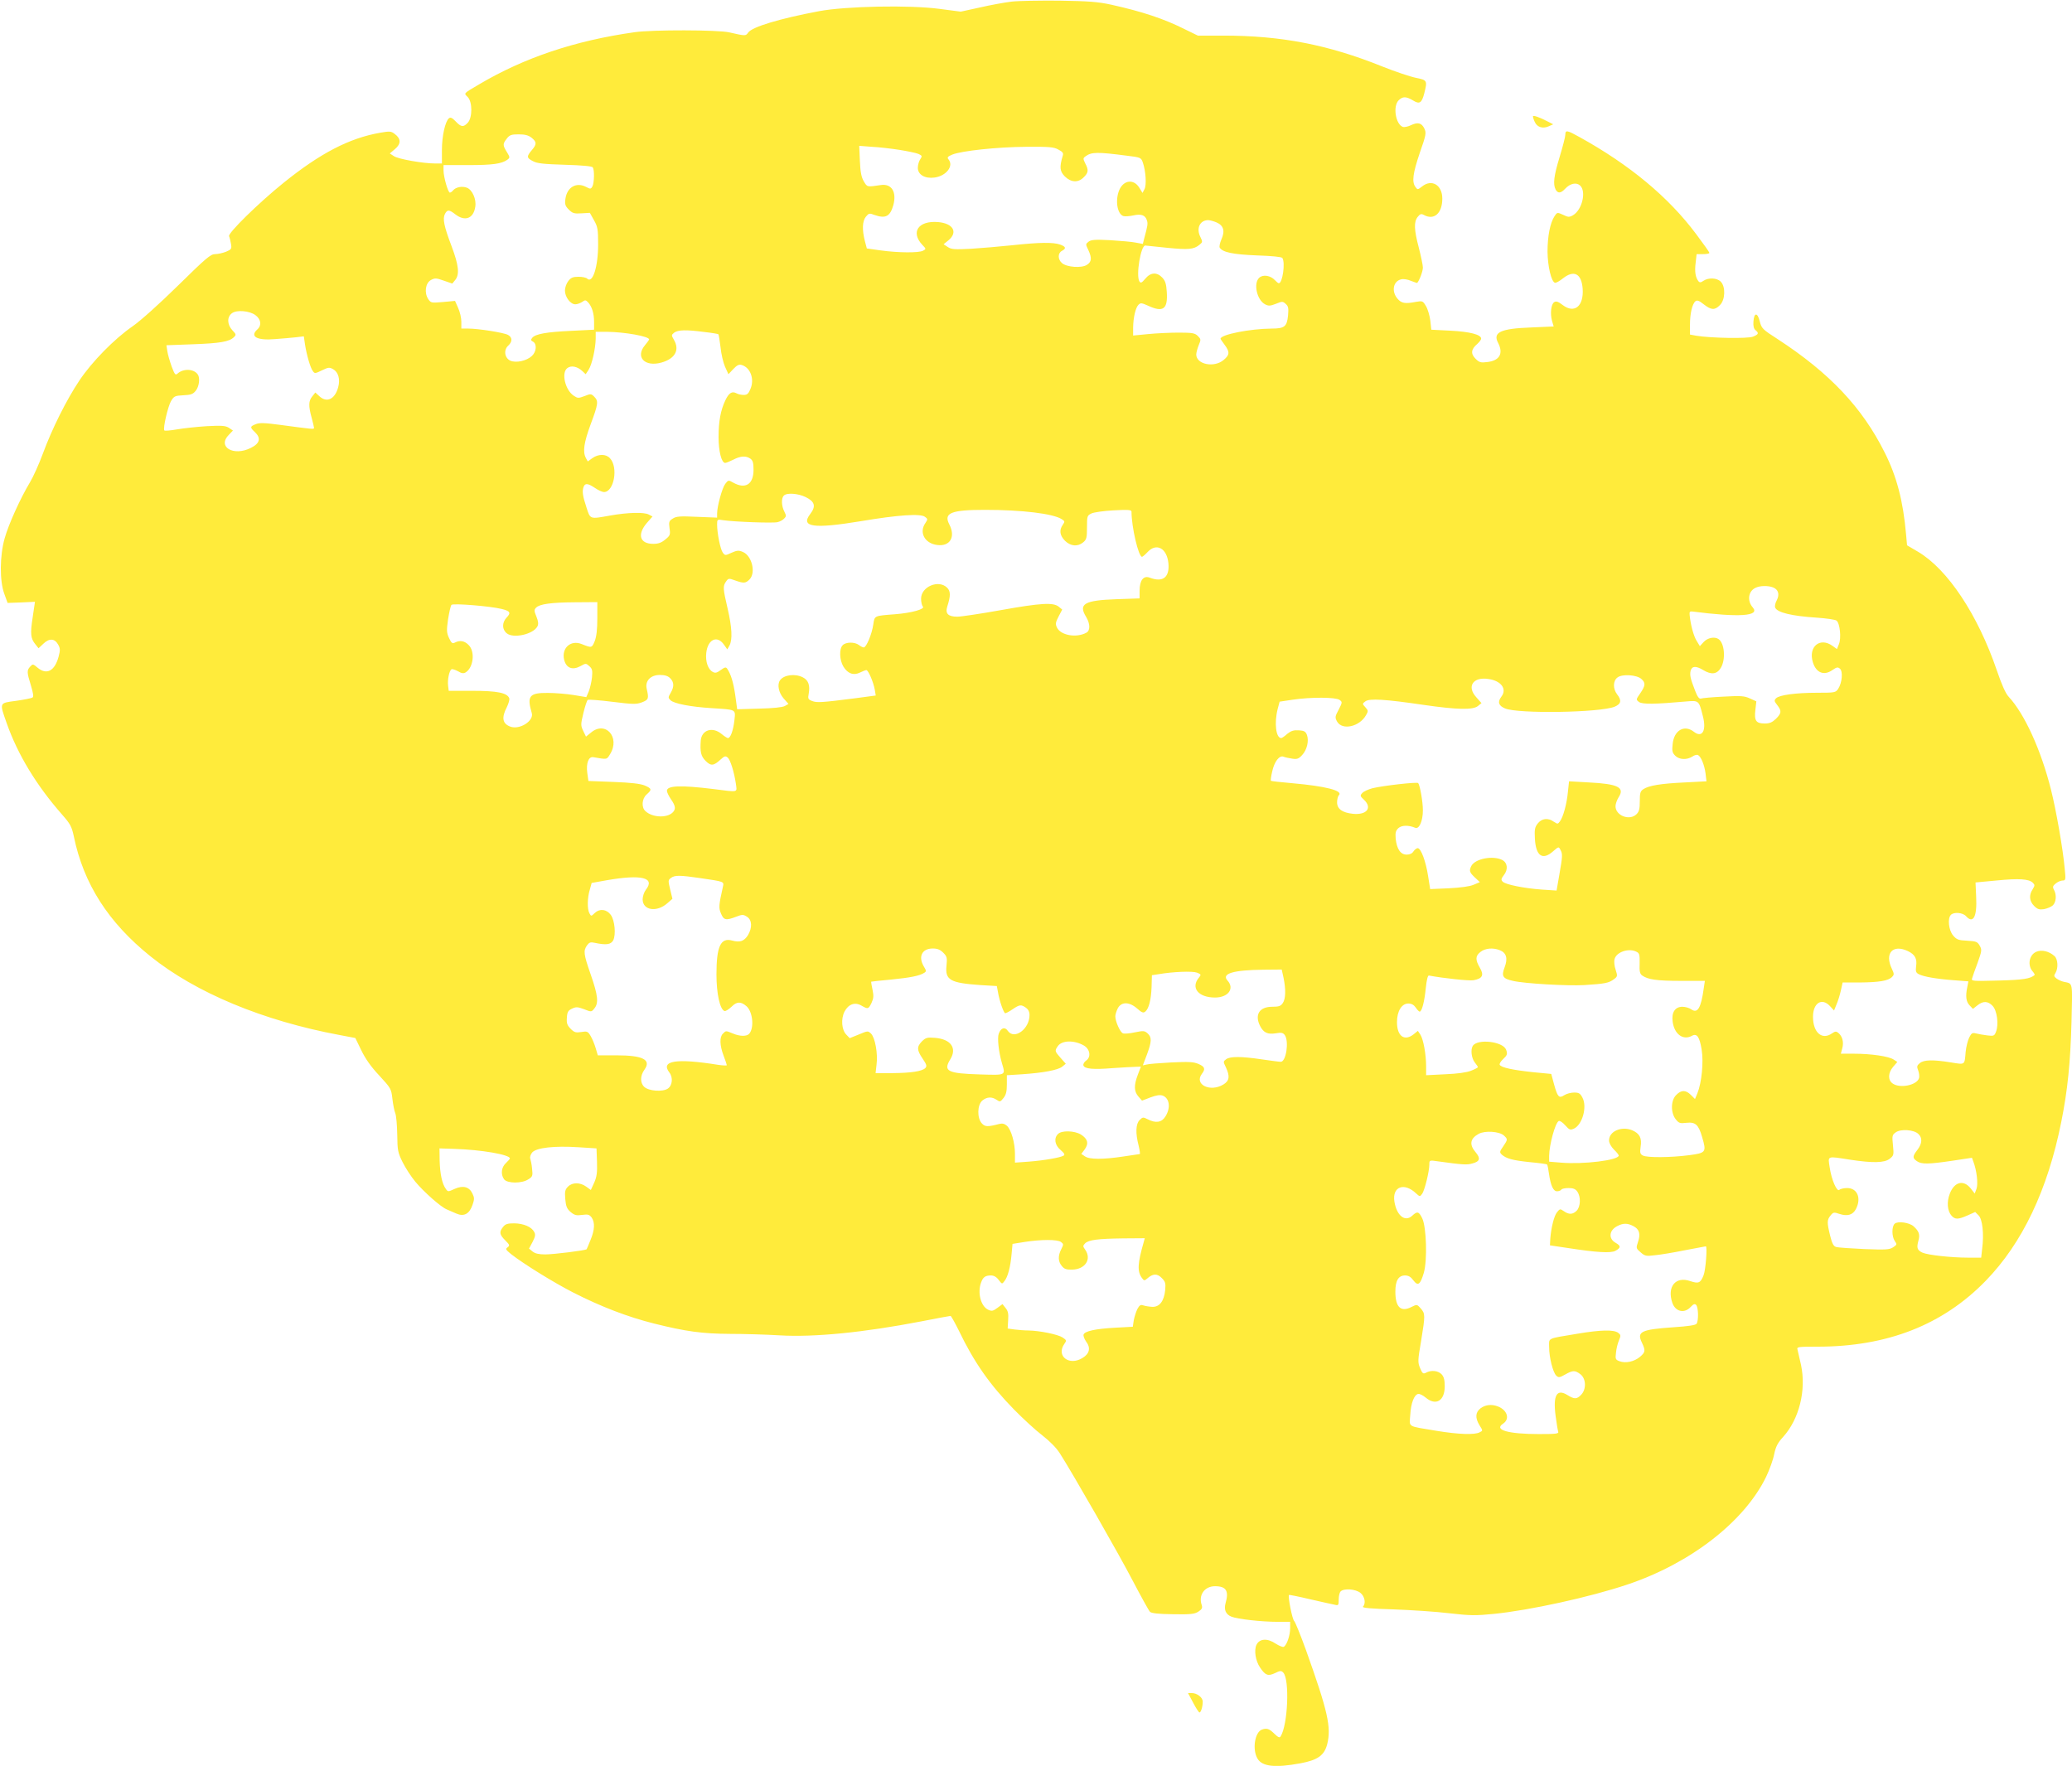 <?xml version="1.0" standalone="no"?>
<!DOCTYPE svg PUBLIC "-//W3C//DTD SVG 20010904//EN"
 "http://www.w3.org/TR/2001/REC-SVG-20010904/DTD/svg10.dtd">
<svg version="1.0" xmlns="http://www.w3.org/2000/svg"
 width="1280pt" height="1091pt" viewBox="0 0 1280 1091"
 preserveAspectRatio="xMidYMid meet">
<g transform="translate(0,1091) scale(0.1,-0.1)"
fill="#ffeb3b" stroke="none">
<path d="M6249 10900 c-42 -5 -130 -21 -195 -36 l-119 -26 -130 17 c-185 25
-579 17 -745 -14 -244 -46 -413 -97 -438 -132 -15 -22 -16 -22 -117 1 -68 16
-477 17 -585 1 -368 -52 -681 -157 -960 -322 -100 -59 -95 -54 -71 -78 30 -30
30 -127 1 -159 -27 -29 -41 -28 -75 8 -22 23 -32 27 -42 19 -23 -20 -43 -110
-43 -196 l0 -83 -42 0 c-74 0 -227 27 -254 45 l-26 17 32 27 c38 32 38 64 -1
93 -23 18 -32 18 -90 8 -190 -33 -370 -126 -598 -310 -155 -125 -343 -310
-336 -329 4 -9 9 -31 12 -48 5 -30 3 -34 -30 -48 -20 -8 -51 -15 -68 -15 -28
0 -56 -24 -229 -194 -116 -114 -232 -218 -281 -252 -113 -78 -251 -219 -328
-334 -81 -121 -170 -300 -226 -452 -24 -65 -60 -145 -80 -178 -58 -96 -132
-259 -156 -345 -31 -108 -32 -265 -2 -345 l20 -55 85 3 84 4 -14 -95 c-16
-103 -13 -132 17 -168 l19 -24 30 28 c36 35 70 33 91 -5 13 -23 14 -34 3 -75
-24 -89 -74 -115 -130 -68 -28 24 -30 24 -46 6 -21 -23 -20 -35 5 -116 15 -51
18 -70 9 -75 -7 -4 -52 -13 -101 -20 -105 -14 -103 -9 -58 -137 69 -196 184
-385 342 -565 51 -58 60 -74 73 -135 60 -293 213 -532 473 -741 281 -226 697
-399 1171 -487 l95 -18 37 -76 c25 -52 60 -102 111 -156 72 -78 74 -82 81
-143 4 -35 12 -76 18 -90 6 -15 11 -74 12 -132 1 -98 4 -111 33 -170 18 -36
53 -90 78 -120 52 -63 158 -157 195 -172 14 -6 41 -18 60 -26 46 -20 80 -2 99
54 12 34 12 44 0 69 -20 43 -58 53 -110 30 -41 -19 -42 -19 -55 0 -23 31 -36
94 -38 175 l-1 75 90 -3 c170 -5 345 -36 345 -59 0 -3 -11 -16 -25 -29 -28
-26 -33 -69 -11 -100 20 -26 110 -27 150 0 26 16 28 22 23 65 -2 25 -8 53 -11
62 -4 9 1 25 11 38 24 30 137 43 288 33 l110 -7 3 -83 c2 -65 -1 -92 -17 -128
l-21 -46 -29 21 c-38 27 -85 27 -112 0 -18 -18 -21 -30 -17 -77 4 -45 10 -60
33 -80 24 -20 36 -23 71 -18 37 5 45 2 59 -16 21 -31 19 -76 -7 -139 -12 -30
-23 -56 -24 -57 -5 -7 -202 -32 -255 -32 -40 0 -63 5 -79 18 l-22 18 22 41
c17 33 19 46 10 62 -16 31 -65 52 -123 53 -41 0 -55 -4 -69 -22 -25 -31 -23
-47 13 -83 28 -28 29 -32 15 -43 -15 -10 -12 -15 21 -42 78 -61 262 -175 385
-238 171 -87 335 -150 498 -191 196 -49 296 -63 470 -64 85 0 223 -4 305 -9
215 -13 522 18 875 86 96 19 178 34 182 34 4 0 27 -42 52 -92 93 -194 192
-335 340 -486 56 -57 134 -129 175 -160 45 -35 87 -77 109 -112 78 -122 361
-616 449 -785 52 -99 100 -186 107 -193 9 -9 51 -14 142 -15 110 -2 134 1 157
16 22 14 26 23 21 40 -22 62 17 117 82 117 69 0 87 -29 65 -105 -11 -40 1 -69
36 -83 36 -15 187 -32 286 -32 l77 0 0 -40 c0 -43 -20 -103 -39 -114 -5 -4
-28 5 -50 19 -51 35 -100 32 -119 -7 -16 -34 -6 -99 22 -140 33 -49 49 -55 92
-35 32 16 39 16 51 4 41 -41 29 -325 -16 -395 -6 -10 -15 -6 -39 17 -31 31
-47 36 -77 25 -44 -17 -60 -125 -26 -180 29 -48 108 -57 265 -28 107 20 147
49 165 118 26 105 4 203 -131 581 -34 94 -67 175 -73 180 -12 10 -40 153 -32
161 1 2 61 -10 132 -27 72 -16 140 -32 153 -34 20 -5 22 -2 22 33 0 21 5 43
12 50 20 20 92 15 122 -9 27 -21 35 -66 16 -85 -8 -8 50 -13 187 -17 109 -4
265 -14 346 -24 129 -15 165 -15 275 -4 221 22 596 104 827 182 390 131 721
389 855 664 21 44 44 107 50 140 10 47 21 70 56 108 99 110 143 288 110 444
-10 43 -20 86 -22 96 -5 16 6 17 125 17 429 0 772 134 1037 406 227 233 384
562 468 984 39 194 56 364 63 617 6 251 10 235 -47 247 -14 3 -34 12 -45 20
-17 13 -18 18 -7 35 18 30 15 85 -6 104 -33 30 -79 41 -112 27 -45 -19 -57
-84 -22 -123 8 -9 13 -19 11 -21 -27 -23 -70 -30 -223 -34 -162 -4 -169 -4
-163 14 3 11 18 54 34 96 26 73 27 80 13 105 -14 25 -22 28 -77 31 -55 3 -65
6 -88 33 -27 33 -35 105 -13 127 19 19 73 14 93 -8 45 -50 69 -4 63 118 l-4
90 128 12 c140 14 202 10 226 -14 13 -13 13 -17 -1 -40 -24 -36 -21 -73 9
-103 21 -21 32 -24 61 -20 20 4 44 14 54 23 21 19 25 65 8 96 -10 18 -8 25 11
40 12 10 31 18 42 18 19 0 20 5 13 73 -10 116 -53 363 -85 489 -61 244 -164
469 -261 573 -19 20 -43 74 -74 165 -117 342 -303 623 -486 731 l-68 40 -6 67
c-18 207 -58 359 -132 506 -139 279 -341 492 -660 700 -95 61 -101 67 -112
111 -14 56 -35 55 -39 -2 -2 -27 2 -44 13 -53 22 -18 19 -26 -16 -40 -31 -13
-264 -9 -351 6 l-38 7 0 61 c0 69 14 129 34 145 10 8 22 4 51 -19 46 -36 68
-38 100 -5 33 32 36 114 5 145 -24 24 -76 26 -107 5 -16 -11 -23 -12 -31 -2
-18 23 -24 59 -17 113 l6 54 40 0 c21 0 39 3 39 8 0 4 -37 56 -82 116 -171
229 -411 428 -720 599 -77 43 -88 45 -88 15 0 -13 -16 -74 -35 -137 -36 -118
-42 -168 -25 -202 14 -25 32 -24 59 5 31 33 69 41 92 20 40 -36 13 -151 -44
-184 -23 -13 -30 -12 -61 3 -36 16 -36 16 -53 -9 -27 -42 -43 -123 -43 -219 1
-90 23 -185 46 -192 6 -2 28 10 49 27 68 54 115 30 122 -63 8 -109 -51 -157
-124 -101 -27 21 -40 25 -52 17 -19 -12 -26 -70 -13 -116 l10 -34 -137 -6
c-192 -7 -241 -30 -206 -96 34 -66 8 -110 -69 -118 -38 -5 -48 -2 -71 21 -31
31 -27 59 11 91 13 12 24 26 24 33 0 25 -71 43 -190 49 l-118 6 -6 56 c-4 31
-16 72 -27 90 -19 32 -22 33 -62 26 -67 -13 -90 -9 -114 20 -38 44 -27 107 22
119 14 4 41 0 61 -9 21 -8 38 -14 39 -13 15 18 35 73 35 95 0 15 -12 71 -25
122 -30 113 -31 161 -7 191 15 19 22 21 40 11 62 -33 112 12 112 102 0 84 -65
123 -125 75 -27 -21 -28 -21 -41 -3 -23 31 -16 84 27 211 39 111 41 123 28
150 -17 35 -40 41 -84 20 -18 -9 -41 -13 -49 -10 -45 17 -62 128 -26 164 25
25 46 25 88 0 42 -26 55 -17 71 45 19 77 18 80 -51 94 -35 7 -128 38 -208 70
-335 135 -625 191 -983 191 l-157 0 -78 38 c-131 66 -264 110 -457 153 -83 18
-138 22 -320 25 -121 1 -254 -1 -296 -6z m-2965 -841 c32 -26 33 -40 1 -77
-33 -39 -32 -48 8 -68 25 -14 68 -18 197 -22 106 -3 168 -9 172 -16 11 -17 9
-95 -2 -117 -10 -18 -13 -18 -41 -3 -60 30 -116 -3 -126 -74 -5 -34 -1 -45 21
-67 23 -23 33 -26 79 -23 l51 3 25 -45 c23 -40 26 -56 26 -150 0 -139 -34
-245 -68 -211 -6 6 -30 11 -53 11 -34 0 -47 -5 -63 -26 -12 -15 -21 -41 -21
-59 0 -40 34 -85 64 -85 12 0 31 7 43 15 18 13 22 12 36 -3 24 -26 37 -69 37
-121 l0 -48 -141 -7 c-152 -7 -221 -19 -241 -43 -10 -12 -9 -17 5 -24 25 -14
21 -62 -7 -88 -33 -31 -99 -45 -134 -29 -35 17 -42 66 -12 93 26 24 26 51 -2
66 -25 14 -184 39 -245 39 l-43 0 0 43 c0 23 -9 61 -20 85 l-19 43 -75 -7
c-72 -6 -74 -6 -91 19 -25 39 -17 98 17 117 25 13 32 13 80 -4 l52 -18 18 22
c28 34 22 91 -22 208 -47 124 -57 171 -41 201 15 27 25 27 65 -4 59 -45 111
-25 122 47 8 46 -18 105 -51 118 -30 12 -69 4 -86 -16 -6 -8 -15 -14 -20 -14
-11 0 -39 96 -39 137 l0 33 153 0 c151 0 206 8 241 33 17 13 17 15 -3 48 -26
42 -26 50 0 83 17 22 28 26 73 26 39 0 61 -6 80 -21z m2273 -75 c50 -8 103
-19 117 -25 23 -11 24 -13 11 -33 -8 -11 -15 -35 -15 -53 0 -42 44 -68 103
-60 73 10 121 72 86 113 -9 11 -5 17 24 29 57 23 278 47 457 48 141 1 170 -1
198 -17 27 -14 33 -22 27 -39 -21 -71 -18 -95 13 -127 39 -38 83 -40 117 -5
29 28 31 45 9 86 -14 29 -14 32 3 44 36 26 72 27 255 3 85 -10 87 -12 98 -42
18 -52 24 -140 10 -165 l-12 -23 -19 31 c-34 57 -98 50 -125 -14 -26 -63 -12
-148 26 -160 10 -3 37 -1 61 4 49 11 74 2 84 -30 7 -20 5 -33 -16 -110 l-9
-36 -43 8 c-23 5 -94 11 -157 15 -94 5 -119 3 -135 -9 -19 -15 -19 -16 -2 -51
23 -50 21 -73 -8 -92 -33 -22 -126 -15 -155 11 -26 23 -26 61 0 75 28 15 25
26 -11 39 -43 15 -127 14 -294 -4 -77 -8 -193 -18 -257 -22 -100 -5 -121 -4
-143 11 l-26 17 31 25 c59 50 28 104 -65 112 -121 10 -171 -61 -98 -140 25
-26 25 -26 5 -37 -26 -14 -153 -13 -262 2 l-85 12 -12 45 c-18 70 -16 124 6
151 18 22 22 23 53 11 69 -24 97 -10 117 62 21 80 -11 132 -76 123 -88 -13
-85 -14 -107 23 -15 26 -21 57 -24 126 l-4 93 78 -6 c44 -2 120 -11 171 -19z
m1958 -448 c44 -19 54 -53 30 -106 -9 -21 -14 -44 -10 -50 18 -29 82 -42 230
-48 93 -3 153 -9 157 -16 19 -29 1 -156 -22 -156 -4 0 -15 9 -24 19 -27 29
-73 37 -97 15 -37 -34 -15 -137 36 -164 21 -11 31 -11 67 3 39 16 43 16 61 -1
16 -14 18 -26 14 -72 -7 -68 -22 -80 -101 -80 -134 -1 -316 -37 -316 -63 0 -2
11 -18 25 -37 33 -44 32 -63 -6 -94 -59 -50 -169 -27 -169 34 0 11 7 37 15 57
15 35 14 38 -5 57 -18 18 -33 21 -118 21 -53 0 -139 -4 -189 -9 l-93 -9 0 49
c1 63 15 123 33 141 13 13 20 12 60 -6 93 -43 122 -21 115 85 -3 49 -9 69 -28
89 -33 35 -72 33 -105 -7 -21 -25 -28 -29 -36 -17 -23 37 9 227 37 222 6 -1
66 -7 135 -14 131 -13 163 -10 198 18 21 17 21 19 6 50 -26 52 -3 102 48 103
10 0 33 -6 52 -14z m-5937 -573 c34 -25 40 -63 12 -88 -49 -44 -3 -70 110 -60
41 3 98 8 126 11 l51 6 7 -49 c10 -64 33 -146 49 -166 11 -16 15 -15 56 5 39
19 46 20 69 7 32 -18 45 -62 31 -112 -20 -74 -71 -98 -117 -54 l-24 22 -19
-24 c-23 -28 -24 -58 -4 -131 8 -30 15 -59 15 -64 0 -9 -8 -8 -209 19 -98 13
-129 14 -152 4 -35 -14 -36 -19 -4 -49 39 -37 30 -70 -25 -97 -108 -55 -211 7
-135 82 l24 25 -25 17 c-21 13 -43 15 -137 10 -62 -4 -145 -13 -185 -20 -40
-7 -75 -10 -77 -6 -9 14 22 146 41 180 19 32 24 34 77 37 47 2 60 7 77 29 20
25 27 78 12 99 -23 35 -87 39 -124 7 -14 -13 -18 -9 -37 41 -11 31 -24 74 -27
95 l-6 38 163 6 c168 6 226 16 254 44 15 14 14 18 -9 42 -33 35 -35 83 -3 106
29 22 109 15 145 -12z m2772 -104 c46 -5 86 -12 88 -14 2 -2 8 -38 13 -79 4
-42 17 -97 28 -122 l21 -46 30 32 c23 24 35 30 52 25 54 -16 80 -87 54 -148
-12 -29 -20 -37 -41 -37 -15 0 -35 4 -45 10 -28 15 -47 3 -69 -43 -29 -61 -42
-129 -42 -228 0 -87 18 -159 41 -159 6 0 28 9 50 20 46 24 79 25 106 6 15 -11
19 -26 19 -69 0 -89 -50 -121 -125 -79 -30 17 -31 17 -50 -8 -19 -25 -50 -138
-50 -183 l0 -25 -125 5 c-105 5 -128 3 -149 -11 -23 -14 -25 -21 -20 -59 6
-40 4 -46 -26 -70 -24 -20 -42 -27 -75 -27 -82 0 -100 57 -40 128 l36 41 -23
12 c-29 16 -131 13 -238 -6 -129 -23 -123 -25 -148 53 -23 69 -27 99 -16 126
9 22 27 20 70 -9 20 -14 45 -25 55 -25 62 0 90 153 37 209 -24 27 -71 27 -108
1 l-29 -21 -12 22 c-20 38 -12 94 30 208 47 126 49 143 22 170 -19 19 -22 19
-60 4 -37 -14 -42 -14 -65 1 -55 35 -80 144 -41 172 24 18 61 10 92 -18 l21
-20 18 27 c21 32 43 132 44 193 l0 42 68 0 c111 -1 262 -28 262 -47 0 -3 -11
-18 -25 -35 -62 -73 -3 -137 101 -108 85 24 114 78 77 141 -16 28 -16 29 2 44
24 17 72 19 185 4z m627 -1020 c57 -28 65 -57 28 -105 -62 -81 22 -92 313 -44
231 39 369 48 396 27 18 -13 18 -15 3 -38 -41 -58 -5 -126 72 -136 80 -11 116
50 75 128 -36 70 12 89 221 89 227 0 419 -23 473 -57 21 -13 21 -15 7 -36 -23
-33 -18 -65 14 -98 35 -34 78 -38 112 -10 21 17 24 28 24 92 0 71 1 74 28 87
15 7 77 16 137 19 90 5 110 3 110 -8 0 -95 43 -279 65 -279 4 0 20 14 35 30
54 58 119 23 128 -70 8 -87 -34 -120 -115 -89 -39 15 -63 -16 -63 -81 l0 -47
-143 -5 c-199 -7 -237 -29 -187 -110 25 -42 26 -84 1 -97 -62 -34 -160 -16
-182 33 -10 21 -8 32 11 68 l22 42 -22 18 c-34 27 -109 23 -360 -22 -123 -22
-243 -40 -266 -40 -57 0 -76 19 -62 63 21 66 21 94 -1 116 -52 52 -161 7 -161
-68 0 -20 5 -42 11 -48 16 -16 -69 -40 -173 -48 -128 -10 -125 -8 -133 -62 -8
-59 -43 -143 -59 -143 -6 0 -20 7 -30 15 -26 20 -81 19 -100 -1 -23 -22 -20
-92 4 -132 27 -44 63 -57 103 -37 16 8 34 15 39 15 12 0 44 -75 52 -121 l6
-36 -127 -17 c-210 -27 -237 -28 -266 -17 -25 10 -27 14 -21 46 9 50 -2 83
-36 100 -48 25 -119 16 -142 -19 -18 -26 -7 -76 22 -110 l31 -35 -23 -13 c-15
-8 -72 -14 -158 -16 l-136 -4 -12 88 c-12 81 -27 129 -50 163 -8 11 -15 9 -40
-9 -23 -17 -34 -20 -49 -11 -29 15 -46 64 -40 117 9 83 66 111 108 53 l22 -31
13 23 c20 36 16 113 -11 229 -29 124 -30 139 -10 167 15 21 17 21 56 7 54 -19
65 -18 89 6 41 41 15 147 -41 170 -25 11 -36 10 -70 -5 -38 -18 -40 -18 -54 1
-15 20 -35 120 -35 173 0 33 1 33 38 27 66 -10 308 -19 335 -12 14 3 33 13 41
22 14 14 14 18 1 44 -18 35 -19 82 -3 98 19 19 87 14 135 -9z m5976 -558 c33
-13 42 -43 23 -80 -9 -16 -13 -36 -10 -44 11 -31 102 -53 257 -63 59 -4 114
-12 122 -18 21 -15 31 -108 15 -146 l-12 -30 -28 20 c-77 55 -150 -5 -121
-101 20 -66 69 -86 122 -48 25 17 32 19 45 8 20 -16 14 -87 -10 -124 -16 -24
-20 -25 -129 -25 -135 0 -235 -14 -255 -34 -13 -13 -12 -18 7 -42 28 -36 27
-50 -8 -85 -23 -22 -39 -29 -69 -29 -54 0 -66 17 -58 84 l6 53 -40 18 c-35 16
-57 17 -165 11 -68 -3 -130 -9 -138 -12 -10 -3 -21 11 -35 48 -30 77 -34 97
-28 124 8 30 34 31 78 4 50 -30 84 -26 108 13 32 52 24 154 -14 179 -24 16
-67 8 -91 -18 l-24 -26 -20 33 c-19 31 -37 98 -43 159 -2 20 1 24 17 22 287
-37 420 -29 373 25 -36 41 -28 100 16 121 27 14 78 15 109 3z m-7263 -191 c0
-69 -5 -112 -16 -141 -18 -43 -18 -43 -81 -18 -68 27 -125 -25 -108 -97 13
-52 51 -66 100 -40 34 19 35 19 56 0 18 -16 20 -27 16 -70 -3 -27 -12 -66 -20
-86 l-15 -35 -78 13 c-44 7 -115 13 -160 13 -114 1 -130 -19 -99 -124 15 -49
-76 -106 -133 -84 -48 18 -55 55 -21 120 11 23 18 47 15 55 -13 34 -76 46
-228 46 l-146 0 -4 33 c-4 36 7 91 21 100 5 3 23 -3 40 -12 23 -14 35 -15 48
-7 48 30 59 129 18 169 -25 26 -54 31 -85 15 -15 -8 -21 -4 -36 28 -15 33 -16
46 -6 116 7 44 16 84 21 89 11 11 240 -8 309 -25 54 -13 60 -24 32 -53 -30
-32 -29 -74 1 -98 41 -33 163 -6 189 43 7 14 6 30 -6 60 -15 36 -15 43 -2 56
22 22 91 32 241 33 l137 1 0 -100z m450 -370 c25 -25 25 -53 3 -91 -16 -27
-16 -30 -1 -45 21 -21 124 -41 253 -49 156 -10 149 -6 142 -74 -7 -63 -24
-111 -40 -111 -5 0 -22 11 -39 25 -56 47 -123 26 -129 -40 -5 -70 1 -97 30
-126 33 -33 50 -31 93 9 23 21 30 23 43 12 17 -14 40 -89 51 -162 7 -56 20
-53 -138 -33 -203 25 -288 22 -288 -11 0 -8 11 -32 25 -52 30 -43 31 -63 8
-84 -38 -33 -124 -28 -165 10 -27 23 -23 78 7 104 33 29 32 36 -12 55 -27 11
-84 18 -193 22 l-155 6 -7 50 c-8 60 8 102 37 97 87 -15 83 -16 104 19 64 104
-29 208 -118 133 l-31 -25 -17 35 c-16 34 -16 40 1 111 10 41 22 78 27 81 6 3
74 -2 153 -12 129 -16 147 -16 182 -3 41 16 43 23 29 84 -11 48 24 85 81 85
31 0 50 -6 64 -20z m6000 -5 c27 -24 25 -41 -7 -88 -27 -39 -27 -39 -8 -54 20
-15 99 -14 290 3 80 7 80 8 105 -92 23 -89 -5 -135 -56 -95 -59 46 -123 9
-131 -76 -5 -42 -2 -54 16 -72 25 -25 72 -27 106 -5 13 9 29 13 35 9 19 -11
39 -61 46 -112 l6 -50 -133 -7 c-150 -7 -221 -19 -256 -41 -20 -13 -23 -24
-23 -75 0 -47 -4 -64 -20 -80 -43 -43 -130 -9 -130 49 0 14 9 39 19 55 40 61
-3 83 -184 92 l-122 7 -7 -65 c-7 -75 -29 -155 -49 -182 -13 -18 -15 -18 -38
-3 -36 26 -74 21 -99 -10 -19 -24 -21 -38 -18 -95 6 -107 47 -135 112 -78 34
30 35 30 45 11 15 -26 14 -40 -6 -155 l-17 -98 -91 6 c-111 8 -225 31 -242 49
-11 11 -10 18 7 40 28 35 23 77 -10 94 -57 29 -166 8 -190 -36 -16 -30 -12
-41 21 -72 l31 -29 -38 -16 c-25 -11 -80 -18 -154 -22 l-115 -5 -13 82 c-14
90 -44 171 -64 171 -7 0 -19 -9 -26 -20 -8 -13 -23 -20 -42 -20 -38 0 -61 34
-68 98 -3 38 0 50 17 66 20 18 63 19 103 2 25 -11 48 41 48 108 0 53 -18 154
-29 168 -7 8 -218 -16 -283 -32 -26 -7 -54 -20 -62 -29 -15 -16 -14 -20 9 -41
54 -50 20 -96 -66 -88 -67 7 -99 30 -99 71 0 18 5 38 11 44 28 28 -83 56 -286
74 -71 6 -132 13 -134 15 -2 2 1 28 8 57 13 61 44 102 70 92 9 -4 33 -9 53
-12 31 -5 41 -1 62 22 30 32 43 87 30 124 -8 21 -17 27 -50 29 -32 2 -48 -3
-72 -22 -16 -15 -33 -26 -37 -26 -33 0 -44 94 -22 180 l12 45 80 12 c114 17
266 16 290 -1 18 -13 18 -15 -5 -60 -23 -43 -24 -48 -10 -74 32 -56 139 -32
179 40 14 24 14 28 -4 48 -20 22 -20 22 0 37 25 19 122 13 360 -22 208 -30
304 -32 335 -7 l22 18 -31 35 c-62 67 -22 129 74 114 79 -11 116 -62 80 -109
-25 -33 -18 -56 23 -73 81 -34 588 -26 677 11 40 17 44 39 15 76 -27 35 -26
85 3 105 29 22 119 16 147 -10z m-5815 -1230 c150 -22 148 -21 141 -53 -26
-116 -27 -131 -12 -166 17 -41 30 -44 93 -20 39 15 44 15 68 0 31 -20 33 -67
6 -113 -24 -38 -49 -47 -98 -34 -71 20 -97 -36 -97 -209 0 -118 21 -215 49
-226 7 -3 26 9 44 26 33 33 57 34 93 3 38 -34 48 -132 17 -169 -15 -18 -57
-18 -102 1 -44 18 -42 18 -61 -1 -22 -21 -20 -73 4 -136 11 -29 20 -56 20 -59
0 -3 -24 -2 -52 2 -261 42 -359 26 -303 -47 24 -31 19 -81 -10 -100 -32 -21
-117 -15 -145 11 -26 24 -26 69 1 106 44 62 -9 89 -174 89 l-114 0 -13 44 c-7
24 -21 58 -31 75 -17 29 -22 31 -58 25 -34 -5 -43 -3 -66 20 -21 22 -26 34
-23 69 2 35 8 44 31 55 25 12 35 12 75 -3 45 -18 46 -18 64 5 27 33 22 80 -22
207 -45 129 -47 148 -24 182 14 19 22 22 48 16 71 -15 99 -11 114 15 18 35 10
124 -15 158 -26 35 -68 40 -98 12 -23 -22 -23 -22 -34 -2 -14 26 -13 96 3 147
l11 40 95 17 c213 37 299 16 240 -59 -11 -14 -20 -41 -20 -59 0 -69 88 -82
153 -24 l31 27 -14 58 c-13 54 -13 58 5 71 24 18 56 17 180 -1z m1502 -461
c23 -23 25 -31 20 -81 -9 -88 23 -106 210 -119 l101 -6 7 -37 c9 -56 36 -131
45 -131 5 0 26 11 46 25 43 29 52 30 82 9 14 -10 22 -25 22 -45 0 -87 -94
-155 -134 -98 -18 27 -43 19 -56 -17 -10 -26 -1 -112 20 -184 22 -75 27 -73
-137 -68 -200 6 -228 20 -182 94 42 69 3 124 -95 132 -48 4 -57 1 -80 -21 -33
-34 -33 -54 4 -108 25 -37 27 -46 16 -58 -21 -20 -88 -30 -204 -31 l-103 0 6
53 c9 67 -9 166 -34 191 -19 18 -20 18 -75 -5 l-57 -23 -20 21 c-30 29 -35 98
-12 143 24 46 64 61 105 37 40 -23 43 -22 62 17 13 29 14 43 6 82 -6 26 -9 48
-8 49 2 1 57 7 123 13 119 12 176 23 205 42 13 8 13 13 -3 39 -36 61 -11 111
55 111 29 0 46 -7 65 -26z m3437 16 c42 -16 52 -51 31 -106 -21 -55 -12 -70
51 -84 72 -17 338 -32 442 -26 128 8 151 13 182 36 23 17 23 20 11 58 -8 22
-11 52 -7 66 11 45 90 71 137 45 17 -8 19 -20 18 -71 -2 -49 1 -64 16 -75 36
-25 90 -33 239 -33 l148 0 -7 -47 c-17 -122 -38 -156 -77 -129 -12 9 -37 16
-55 16 -45 0 -68 -35 -60 -92 10 -77 64 -117 118 -88 32 18 48 -5 61 -84 13
-77 0 -207 -26 -270 l-15 -36 -25 25 c-32 32 -60 32 -91 0 -34 -33 -35 -110
-3 -150 19 -24 26 -27 66 -22 56 6 75 -11 97 -88 28 -94 24 -98 -80 -112 -115
-15 -261 -16 -286 -2 -17 9 -19 17 -14 53 9 55 -6 83 -52 103 -66 27 -143 -6
-143 -63 0 -15 12 -38 30 -56 17 -16 30 -33 30 -37 0 -29 -218 -56 -357 -44
l-73 6 0 36 c1 69 37 202 59 215 6 4 24 -8 40 -26 26 -29 31 -31 54 -21 52 24
83 134 53 191 -14 27 -22 32 -52 32 -19 0 -46 -7 -60 -16 -33 -22 -42 -12 -64
68 l-17 63 -114 11 c-122 13 -194 28 -204 45 -4 5 5 21 19 34 27 25 30 33 20
60 -20 51 -177 69 -206 23 -14 -23 -8 -75 12 -101 11 -14 20 -27 20 -30 0 -3
-19 -13 -42 -22 -28 -11 -84 -19 -160 -22 l-118 -6 0 54 c0 76 -17 167 -35
196 l-16 24 -26 -21 c-57 -45 -103 -12 -103 75 0 68 29 115 70 115 20 0 34 -8
46 -25 9 -14 20 -25 24 -25 14 0 30 63 38 146 5 48 12 78 19 77 90 -17 250
-34 276 -29 55 10 66 31 39 77 -29 50 -28 73 4 98 29 23 77 27 118 11z m2522
-6 c44 -21 58 -47 51 -94 -4 -31 -1 -40 17 -49 29 -15 108 -29 215 -37 l91 -7
-7 -36 c-12 -57 -7 -91 15 -113 l20 -21 28 22 c35 28 65 27 94 -4 27 -29 38
-113 21 -158 -10 -27 -14 -29 -54 -24 -23 3 -54 8 -69 12 -23 6 -29 3 -43 -25
-9 -18 -19 -58 -22 -89 -7 -83 -2 -79 -90 -65 -112 18 -167 17 -193 -4 -18
-15 -20 -21 -10 -46 6 -16 8 -37 5 -47 -14 -44 -118 -65 -163 -33 -30 21 -29
65 3 103 l26 30 -23 15 c-30 20 -139 36 -245 36 l-81 0 9 34 c10 37 1 74 -25
95 -12 10 -19 10 -38 -3 -62 -44 -118 4 -118 102 0 86 55 120 105 66 l25 -27
15 37 c9 20 21 59 27 86 l11 50 106 0 c117 1 176 10 199 34 14 14 14 19 -1 51
-46 96 6 153 99 109z m-3857 -164 c15 -72 14 -132 -5 -158 -12 -18 -25 -22
-65 -22 -80 0 -110 -50 -74 -120 21 -40 46 -52 96 -44 34 6 45 4 56 -11 27
-39 8 -165 -25 -165 -10 0 -62 7 -117 15 -127 19 -196 19 -220 1 -19 -14 -19
-15 -2 -50 26 -56 22 -83 -15 -106 -82 -50 -183 0 -133 66 23 30 18 44 -22 61
-31 13 -61 14 -168 9 -71 -4 -140 -9 -152 -13 l-23 -5 25 66 c30 81 31 107 5
131 -19 17 -26 18 -79 7 -32 -7 -66 -10 -74 -6 -17 6 -47 73 -47 105 0 11 7
33 15 49 22 42 71 42 120 -1 28 -25 38 -29 50 -19 22 18 36 72 39 152 l2 73
40 6 c92 16 210 20 238 10 26 -10 27 -13 14 -29 -55 -64 -6 -125 98 -125 82 0
122 56 77 105 -39 43 35 65 224 67 l111 1 11 -50z m-1234 -419 c39 -22 47 -72
14 -94 -12 -9 -19 -22 -16 -30 8 -21 60 -26 182 -16 61 4 124 8 142 8 l31 1
-19 -50 c-25 -66 -24 -103 4 -135 l22 -25 52 20 c38 14 59 17 76 11 42 -16 50
-75 17 -128 -23 -38 -60 -44 -110 -18 -28 14 -31 14 -50 -5 -24 -24 -26 -81
-6 -158 7 -29 10 -52 7 -52 -3 0 -49 -7 -101 -15 -126 -19 -210 -19 -238 1
l-22 15 21 28 c26 36 19 65 -24 92 -40 24 -119 26 -141 3 -27 -26 -20 -69 16
-99 24 -21 28 -29 18 -35 -20 -12 -123 -30 -217 -37 l-83 -6 0 55 c0 67 -23
149 -50 173 -14 12 -27 16 -47 11 -73 -19 -88 -18 -108 4 -30 33 -28 115 4
141 28 23 59 24 88 4 20 -14 23 -13 42 11 16 20 21 41 21 84 l0 57 95 6 c131
9 221 26 247 47 l22 18 -32 36 c-37 42 -37 44 -17 73 25 36 100 38 160 4z
m5155 -546 c27 -24 25 -60 -5 -99 -31 -40 -31 -51 -3 -70 28 -20 73 -19 221 3
l119 18 8 -22 c22 -57 31 -140 20 -170 l-11 -29 -25 32 c-44 55 -101 41 -129
-33 -20 -51 -15 -107 11 -136 22 -24 40 -24 99 2 l47 21 21 -21 c24 -24 34
-114 22 -206 l-6 -55 -82 0 c-102 0 -248 16 -281 31 -32 15 -37 29 -25 73 11
39 4 59 -29 89 -26 24 -97 34 -117 17 -19 -16 -19 -79 0 -107 15 -21 14 -23
-10 -39 -23 -15 -45 -16 -178 -11 -84 4 -162 9 -174 13 -16 4 -25 21 -37 69
-20 82 -20 98 2 125 17 21 21 22 56 10 49 -16 82 -6 101 30 35 67 9 130 -54
130 -20 0 -42 -5 -48 -11 -15 -15 -49 62 -60 139 -11 73 -20 70 127 47 139
-21 211 -20 244 6 25 20 26 24 20 83 -6 59 -5 64 17 80 30 22 111 17 139 -9z
m-2560 -10 c25 -23 25 -25 -4 -68 -23 -33 -23 -36 -8 -51 28 -24 66 -35 173
-46 56 -5 104 -12 106 -14 3 -2 8 -28 12 -58 11 -75 27 -108 50 -108 11 0 23
5 26 10 3 6 24 10 45 10 29 0 43 -6 54 -22 23 -32 20 -94 -4 -118 -24 -24 -48
-25 -79 -3 -23 16 -25 15 -42 -6 -19 -23 -37 -98 -42 -165 l-2 -40 114 -17
c174 -27 262 -32 290 -17 35 19 35 31 1 50 -45 26 -40 77 11 103 36 19 63 19
99 0 37 -19 46 -48 29 -98 -13 -38 -12 -40 16 -64 26 -23 34 -25 89 -18 34 3
117 17 186 31 69 13 126 24 128 24 10 0 -1 -147 -14 -179 -19 -48 -31 -53 -82
-36 -91 32 -145 -35 -111 -134 19 -55 74 -68 113 -26 17 18 25 22 34 13 14
-14 16 -96 3 -116 -5 -9 -51 -16 -142 -22 -201 -14 -229 -27 -196 -95 23 -49
22 -59 -12 -88 -36 -30 -89 -41 -126 -27 -25 9 -27 14 -22 53 2 23 10 57 18
75 13 31 12 35 -5 48 -27 20 -109 18 -251 -6 -193 -32 -175 -24 -175 -83 0
-63 23 -155 44 -176 14 -13 20 -13 55 7 48 27 61 27 95 1 34 -27 37 -91 4
-126 -27 -28 -41 -29 -85 -2 -66 41 -90 -1 -73 -129 6 -45 13 -89 16 -97 5
-13 -13 -15 -119 -15 -191 0 -280 26 -222 64 44 29 27 84 -32 107 -39 15 -78
10 -107 -12 -32 -25 -34 -59 -6 -105 21 -33 21 -33 1 -43 -30 -17 -133 -13
-266 9 -186 31 -168 20 -163 98 4 73 24 125 49 130 9 2 30 -9 47 -23 62 -52
117 -20 117 70 0 38 -5 59 -19 74 -21 23 -65 28 -97 10 -17 -9 -22 -5 -36 28
-15 36 -15 46 6 168 26 161 26 168 -2 201 -23 26 -24 26 -56 10 -67 -35 -101
-3 -101 94 0 68 19 100 60 100 21 0 36 -9 51 -30 29 -38 43 -27 65 47 22 77
16 282 -10 336 -21 43 -31 45 -62 16 -44 -41 -96 0 -110 88 -14 92 60 120 134
50 23 -21 24 -21 37 -3 16 21 45 140 45 182 0 26 0 27 53 19 151 -21 180 -23
213 -13 46 12 52 31 20 69 -41 48 -34 85 19 114 39 21 127 15 155 -10z m-2224
-657 c-39 -135 -41 -183 -12 -223 13 -18 16 -19 33 -4 35 31 61 32 89 4 23
-23 26 -32 22 -76 -7 -68 -35 -104 -79 -103 -19 1 -44 5 -56 9 -17 6 -24 1
-37 -23 -8 -16 -18 -48 -22 -69 l-6 -40 -112 -6 c-121 -7 -184 -21 -192 -42
-3 -7 4 -27 16 -44 29 -38 21 -75 -23 -101 -83 -51 -164 13 -112 87 15 21 14
23 -11 40 -29 19 -143 42 -210 43 -23 0 -61 3 -85 6 l-44 6 3 52 c3 40 -1 57
-16 75 l-19 24 -31 -23 c-27 -20 -35 -22 -57 -12 -46 21 -68 106 -44 169 12
33 26 43 61 43 17 0 34 -9 47 -27 21 -27 21 -28 36 -8 21 26 37 87 44 165 l6
65 75 12 c103 16 202 16 224 0 17 -13 17 -15 2 -45 -21 -41 -20 -75 3 -103 15
-19 28 -24 65 -23 80 2 121 64 80 123 -15 21 -15 24 -1 39 22 22 80 29 236 31
l133 1 -6 -22z"/>
<path d="M9470 10191 c0 -6 5 -22 12 -36 14 -31 50 -42 86 -25 l27 12 -29 15
c-56 29 -96 43 -96 34z"/>
<path d="M7371 390 c17 -33 35 -60 39 -60 9 0 20 36 20 67 0 26 -35 53 -68 53
l-23 0 32 -60z"/>
</g>
</svg>

